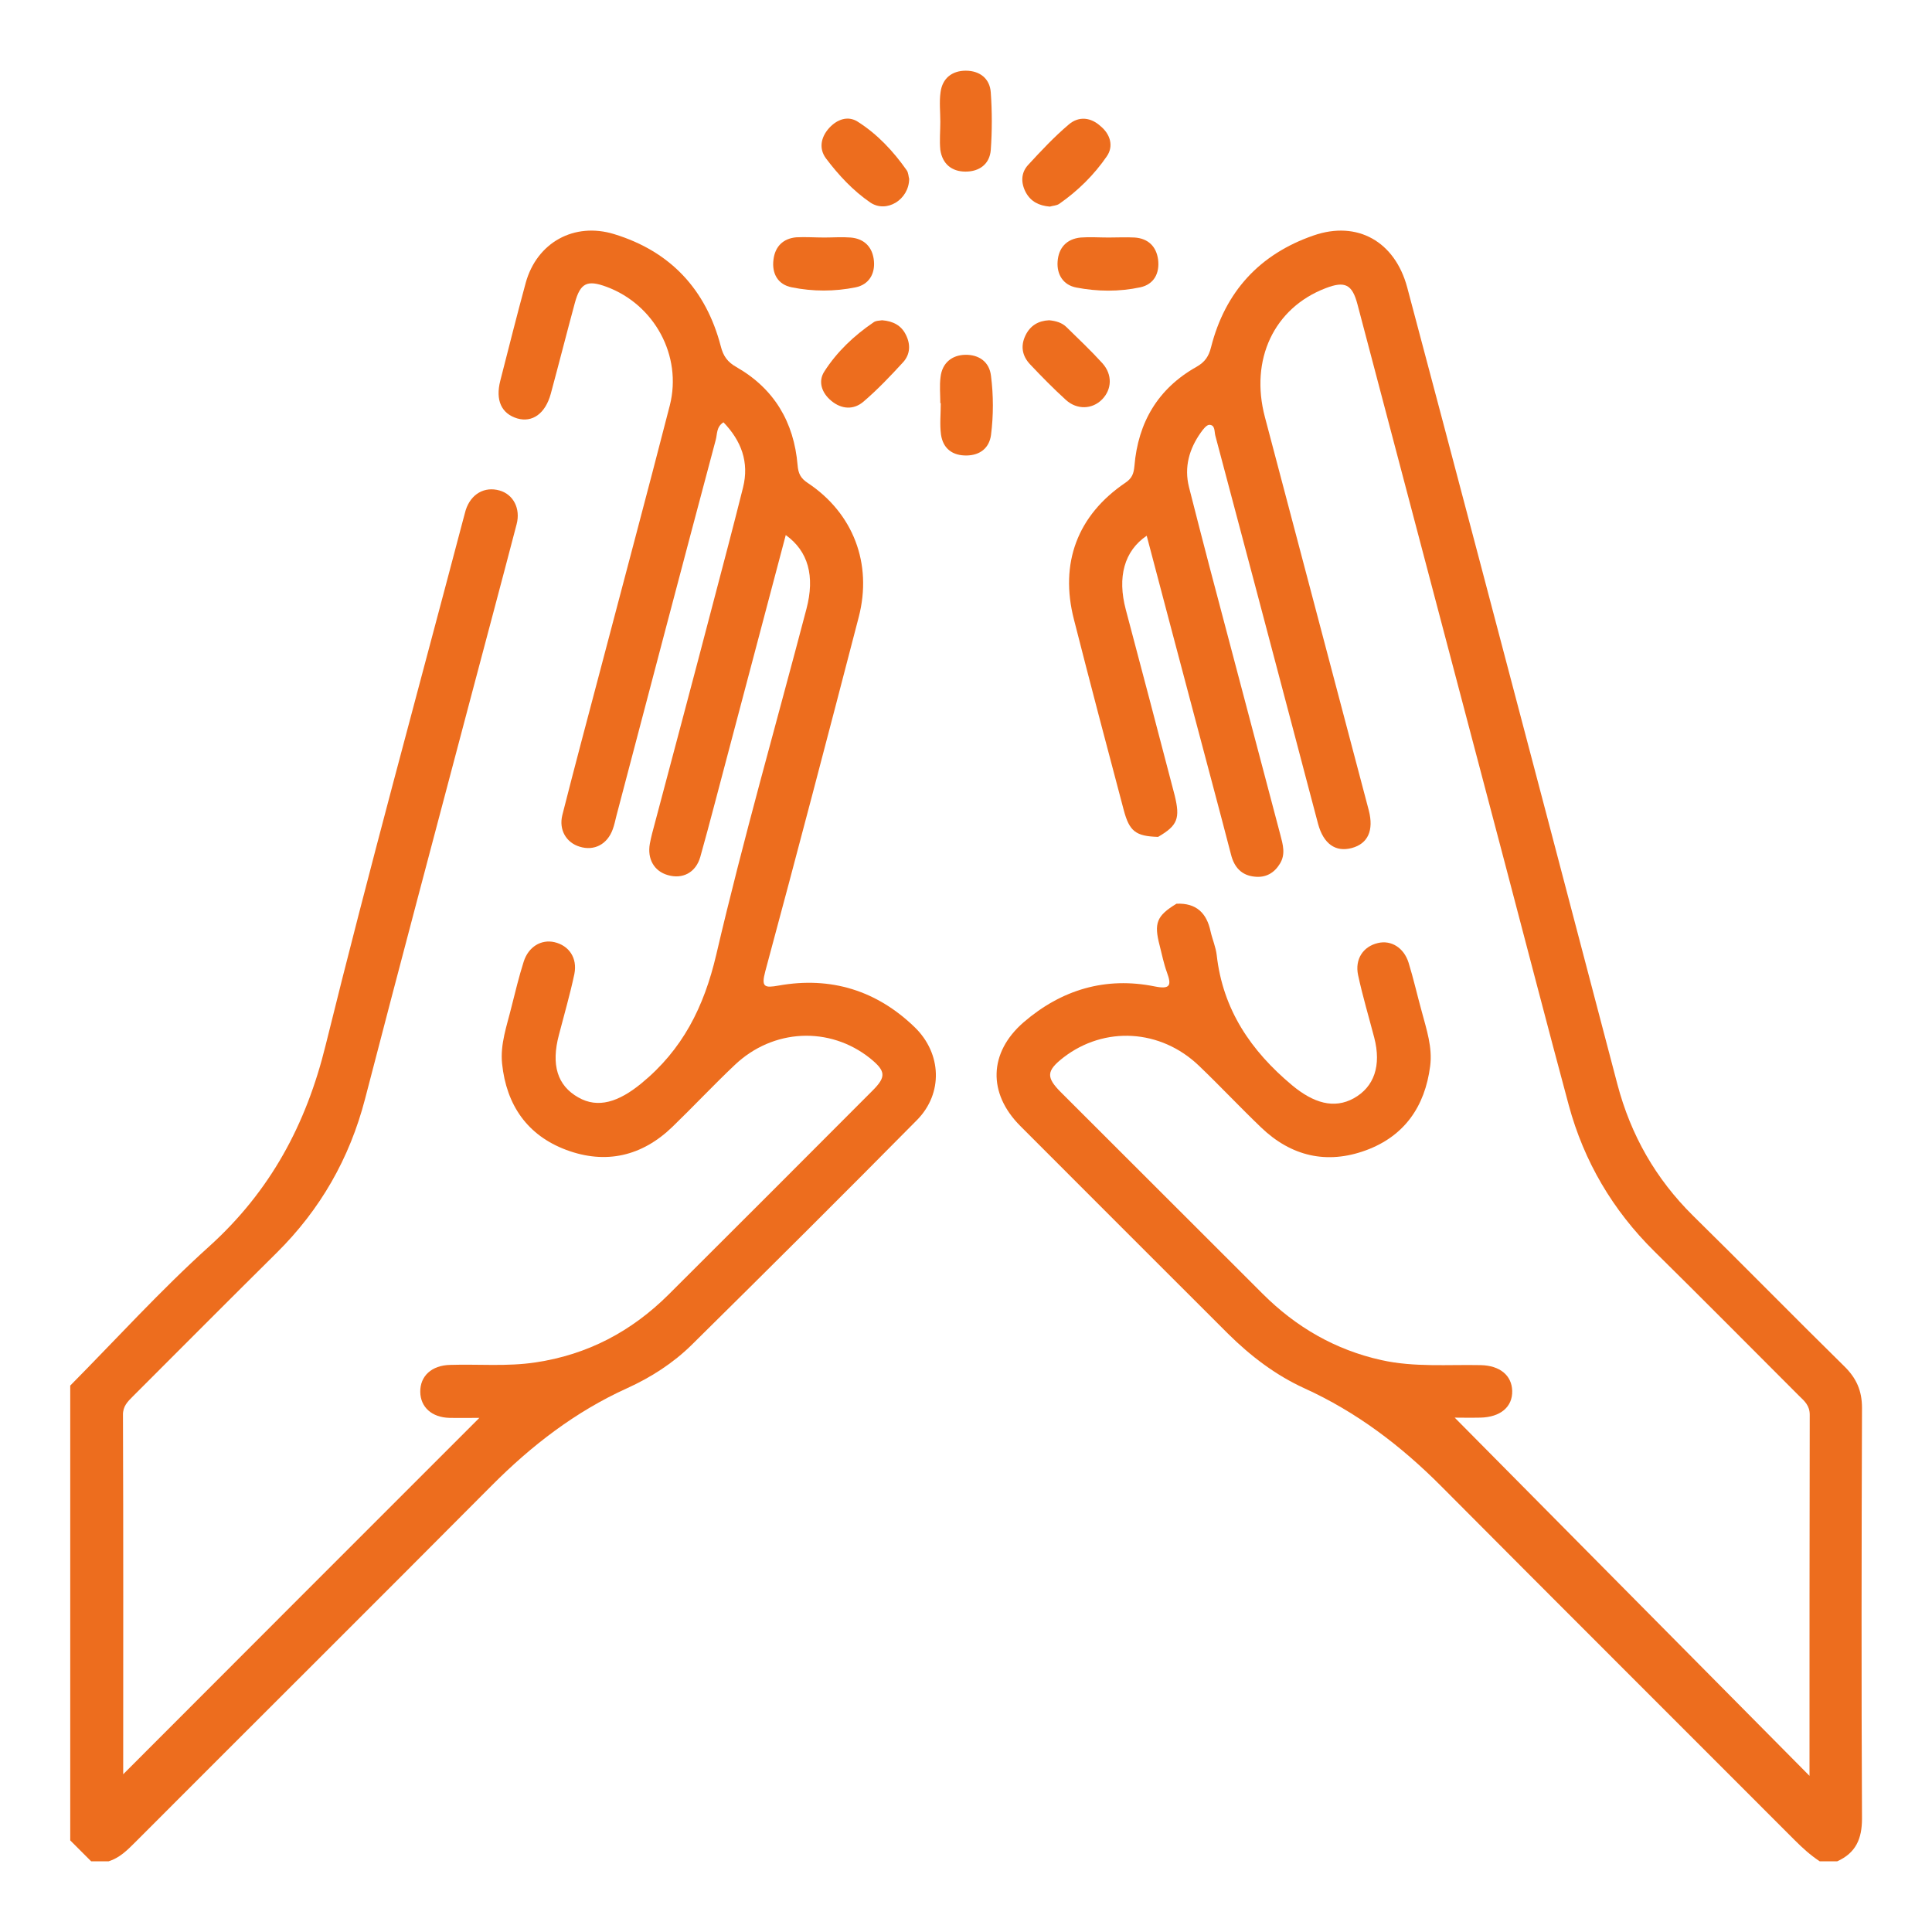 <?xml version="1.0" encoding="utf-8"?>
<!-- Generator: Adobe Illustrator 24.0.0, SVG Export Plug-In . SVG Version: 6.00 Build 0)  -->
<svg version="1.1" id="Capa_1" xmlns="http://www.w3.org/2000/svg" xmlns:xlink="http://www.w3.org/1999/xlink" x="0px" y="0px"
	 viewBox="0 0 85 85" style="enable-background:new 0 0 85 85;" xml:space="preserve">
<style type="text/css">
	.st0{fill:#DF1683;}
	.st1{fill:#ED6D1E;}
	.st2{fill:#F06666;}
	.st3{fill:#312F5B;}
	.st4{fill:#FFC9C9;}
</style>
<g>
	<path class="st1" d="M50.95,36.82c-0.98-0.03-1.26-0.24-1.51-1.18c-0.74-2.79-1.48-5.59-2.19-8.38c-0.64-2.48,0.15-4.59,2.26-6.02
		c0.3-0.2,0.37-0.41,0.4-0.74c0.16-1.92,1.04-3.41,2.73-4.36c0.37-0.21,0.54-0.46,0.64-0.86c0.62-2.45,2.14-4.1,4.51-4.92
		c1.93-0.67,3.58,0.27,4.12,2.28c1.07,4.03,2.14,8.05,3.2,12.08c2.02,7.66,4.04,15.32,6.05,22.99c0.59,2.23,1.68,4.15,3.33,5.78
		c2.23,2.19,4.42,4.43,6.65,6.62c0.53,0.52,0.78,1.07,0.78,1.83c-0.02,6.02-0.03,12.05,0,18.07c0,0.89-0.27,1.51-1.09,1.88
		c-0.26,0-0.51,0-0.77,0c-0.41-0.27-0.76-0.59-1.1-0.93c-5.18-5.19-10.38-10.37-15.55-15.57c-1.77-1.78-3.73-3.27-6.02-4.31
		c-1.27-0.58-2.37-1.42-3.36-2.4c-3.05-3.05-6.1-6.09-9.14-9.14c-1.44-1.44-1.39-3.23,0.14-4.56c1.67-1.44,3.61-2.02,5.78-1.58
		c0.7,0.14,0.73-0.07,0.53-0.62c-0.14-0.38-0.22-0.79-0.32-1.18c-0.26-0.99-0.13-1.31,0.74-1.84c0.87-0.04,1.33,0.41,1.5,1.22
		c0.08,0.35,0.23,0.69,0.27,1.04c0.27,2.4,1.5,4.21,3.32,5.73c0.94,0.78,1.84,1.05,2.71,0.57c0.9-0.5,1.22-1.44,0.9-2.67
		c-0.24-0.92-0.51-1.82-0.71-2.75c-0.15-0.71,0.23-1.26,0.87-1.41c0.58-0.14,1.14,0.2,1.35,0.86c0.22,0.71,0.38,1.43,0.58,2.15
		c0.21,0.79,0.48,1.58,0.37,2.41c-0.23,1.78-1.14,3.08-2.83,3.7c-1.72,0.63-3.29,0.26-4.61-1.01c-0.93-0.89-1.8-1.82-2.73-2.71
		c-1.69-1.62-4.16-1.76-5.97-0.36c-0.74,0.58-0.77,0.86-0.1,1.53c2.96,2.96,5.92,5.91,8.87,8.86c1.47,1.47,3.2,2.47,5.23,2.92
		c1.44,0.32,2.91,0.19,4.37,0.22c0.84,0.02,1.36,0.45,1.38,1.13c0.02,0.71-0.52,1.16-1.4,1.18c-0.44,0.01-0.88,0-1.13,0
		c5.17,5.22,10.37,10.47,15.61,15.76c0-5.33,0-10.61,0.01-15.89c0-0.4-0.23-0.6-0.47-0.83c-2.12-2.12-4.23-4.25-6.37-6.36
		c-1.83-1.81-3.09-3.95-3.76-6.42c-0.95-3.53-1.87-7.08-2.8-10.61c-2.17-8.21-4.33-16.43-6.5-24.64c-0.23-0.87-0.55-1.03-1.4-0.7
		c-2.27,0.87-3.34,3.14-2.67,5.67c1.52,5.77,3.05,11.53,4.57,17.3c0.23,0.89-0.04,1.47-0.75,1.66c-0.71,0.19-1.24-0.18-1.48-1.06
		c-0.34-1.26-0.66-2.52-1-3.79c-1.17-4.43-2.34-8.86-3.52-13.29c-0.05-0.18,0-0.47-0.26-0.48c-0.13,0-0.28,0.2-0.38,0.34
		c-0.51,0.72-0.74,1.52-0.52,2.4c0.3,1.19,0.61,2.38,0.92,3.57c1.03,3.91,2.07,7.82,3.1,11.73c0.11,0.42,0.24,0.85-0.02,1.27
		c-0.25,0.41-0.62,0.62-1.1,0.57c-0.58-0.05-0.91-0.41-1.05-0.97c-0.54-2.08-1.1-4.16-1.65-6.24c-0.69-2.59-1.37-5.18-2.06-7.79
		c-0.99,0.67-1.3,1.82-0.92,3.25c0.72,2.72,1.44,5.44,2.15,8.17C51.93,36.01,51.81,36.32,50.95,36.82z"/>
	<path class="st1" d="M3.09,60.96c2.03-2.05,3.97-4.19,6.11-6.12c2.69-2.43,4.27-5.36,5.13-8.87c1.9-7.7,4-15.34,6.02-23.01
		c0.05-0.17,0.09-0.35,0.14-0.52c0.23-0.71,0.83-1.05,1.49-0.86c0.6,0.17,0.93,0.79,0.75,1.48c-0.67,2.57-1.36,5.14-2.04,7.71
		c-1.55,5.86-3.11,11.72-4.63,17.58c-0.68,2.62-1.97,4.87-3.89,6.77c-2.11,2.09-4.21,4.2-6.32,6.31c-0.23,0.23-0.45,0.44-0.44,0.83
		c0.02,5.28,0.01,10.56,0.01,15.8c5.22-5.23,10.45-10.46,15.67-15.68c-0.37,0-0.85,0.01-1.32,0c-0.77-0.02-1.27-0.47-1.28-1.14
		c-0.01-0.7,0.5-1.17,1.31-1.19c1.25-0.04,2.51,0.08,3.76-0.11c2.29-0.34,4.22-1.36,5.85-2.98c3-2.99,5.99-5.98,8.98-8.98
		c0.61-0.61,0.58-0.86-0.11-1.42c-1.78-1.42-4.27-1.31-5.96,0.3c-0.93,0.88-1.81,1.82-2.73,2.71c-1.34,1.3-2.94,1.67-4.68,1.02
		c-1.71-0.64-2.63-1.97-2.82-3.79c-0.09-0.86,0.21-1.67,0.41-2.49c0.17-0.67,0.33-1.34,0.54-2c0.21-0.66,0.77-0.99,1.35-0.86
		c0.64,0.15,1.02,0.69,0.88,1.4c-0.19,0.9-0.45,1.79-0.68,2.68c-0.35,1.32-0.07,2.23,0.85,2.75c0.87,0.5,1.78,0.2,2.77-0.61
		c1.82-1.49,2.76-3.36,3.3-5.66c1.19-5.1,2.64-10.15,3.97-15.22c0.38-1.44,0.08-2.54-0.91-3.25c-0.85,3.2-1.69,6.38-2.53,9.56
		c-0.41,1.53-0.8,3.07-1.23,4.6c-0.2,0.7-0.79,0.99-1.43,0.8c-0.6-0.17-0.91-0.71-0.79-1.38c0.03-0.15,0.06-0.3,0.1-0.45
		c0.89-3.36,1.79-6.72,2.67-10.09c0.45-1.71,0.9-3.41,1.33-5.13c0.28-1.12-0.08-2.06-0.86-2.87c-0.32,0.2-0.27,0.52-0.34,0.77
		c-1.47,5.51-2.92,11.03-4.37,16.54c-0.05,0.2-0.09,0.4-0.16,0.59c-0.24,0.67-0.82,0.97-1.46,0.77c-0.59-0.18-0.92-0.74-0.76-1.39
		c0.54-2.13,1.11-4.26,1.67-6.38c1.02-3.88,2.06-7.76,3.06-11.65c0.55-2.18-0.68-4.43-2.78-5.21c-0.86-0.32-1.16-0.17-1.4,0.71
		c-0.36,1.33-0.7,2.67-1.06,4c-0.24,0.87-0.81,1.27-1.47,1.08c-0.7-0.21-0.97-0.8-0.75-1.66c0.37-1.44,0.73-2.88,1.12-4.31
		c0.49-1.77,2.13-2.68,3.89-2.14c2.48,0.76,4.04,2.44,4.69,4.93c0.11,0.44,0.3,0.7,0.69,0.92c1.66,0.95,2.53,2.42,2.69,4.31
		c0.03,0.37,0.13,0.58,0.45,0.79c2,1.33,2.85,3.55,2.24,5.9c-1.35,5.2-2.71,10.39-4.11,15.58c-0.19,0.71-0.03,0.74,0.59,0.63
		c2.3-0.41,4.32,0.22,5.99,1.84c1.18,1.15,1.25,2.9,0.1,4.07c-3.28,3.32-6.59,6.61-9.91,9.89c-0.82,0.81-1.8,1.44-2.86,1.92
		c-2.27,1.03-4.2,2.52-5.95,4.28C16.4,70.62,11.16,75.83,5.94,81.06c-0.34,0.34-0.68,0.68-1.16,0.83c-0.26,0-0.51,0-0.77,0
		c-0.31-0.31-0.62-0.62-0.92-0.92C3.09,74.3,3.09,67.63,3.09,60.96z"/>
	<path class="st1" d="M41.37,5.36c0-0.43-0.05-0.88,0.01-1.3c0.08-0.62,0.51-0.95,1.11-0.95c0.61,0,1.06,0.34,1.1,0.96
		c0.06,0.84,0.06,1.69,0,2.53c-0.05,0.62-0.5,0.95-1.11,0.95c-0.61,0-1.02-0.34-1.11-0.96C41.33,6.18,41.37,5.77,41.37,5.36z"/>
	<path class="st1" d="M41.37,17.74c0-0.38-0.04-0.77,0.01-1.15c0.07-0.62,0.5-0.97,1.09-0.98c0.59-0.01,1.06,0.3,1.13,0.93
		c0.11,0.86,0.11,1.74,0,2.6c-0.08,0.58-0.49,0.89-1.07,0.9c-0.62,0.01-1.04-0.3-1.13-0.92c-0.06-0.45-0.01-0.92-0.01-1.38
		C41.37,17.74,41.37,17.74,41.37,17.74z"/>
	<path class="st1" d="M48.77,10.45c0.38,0,0.77-0.02,1.15,0c0.59,0.04,0.95,0.39,1.03,0.96c0.08,0.61-0.18,1.1-0.78,1.23
		c-0.93,0.2-1.89,0.19-2.82,0.01c-0.57-0.11-0.86-0.57-0.82-1.14c0.04-0.6,0.39-1,1.02-1.06C47.95,10.42,48.36,10.45,48.77,10.45z"
		/>
	<path class="st1" d="M36.27,10.45c0.38,0,0.77-0.03,1.15,0c0.63,0.05,0.98,0.45,1.03,1.04c0.05,0.57-0.23,1.03-0.8,1.15
		c-0.93,0.19-1.89,0.19-2.82,0c-0.61-0.12-0.88-0.61-0.8-1.22c0.07-0.57,0.42-0.93,1.01-0.98C35.45,10.42,35.86,10.45,36.27,10.45z"
		/>
	<path class="st1" d="M40,7.87c-0.01,0.92-1,1.52-1.71,1.04c-0.76-0.52-1.4-1.21-1.95-1.94c-0.32-0.43-0.23-0.93,0.14-1.34
		c0.35-0.38,0.82-0.55,1.25-0.28c0.87,0.55,1.57,1.3,2.16,2.14C39.97,7.6,39.97,7.78,40,7.87z"/>
	<path class="st1" d="M46.19,9.09c-0.48-0.04-0.83-0.22-1.05-0.61c-0.23-0.42-0.23-0.87,0.09-1.22c0.57-0.62,1.15-1.24,1.8-1.79
		c0.44-0.37,0.97-0.31,1.4,0.09C48.85,5.91,49,6.43,48.7,6.87c-0.56,0.82-1.28,1.53-2.1,2.1C46.48,9.05,46.31,9.05,46.19,9.09z"/>
	<path class="st1" d="M38.81,14.09c0.49,0.04,0.84,0.23,1.04,0.63c0.22,0.43,0.2,0.87-0.12,1.22c-0.55,0.6-1.12,1.2-1.74,1.73
		c-0.43,0.37-0.96,0.34-1.41-0.03c-0.43-0.35-0.6-0.86-0.31-1.3c0.55-0.86,1.3-1.57,2.15-2.15C38.53,14.1,38.71,14.11,38.81,14.09z"
		/>
	<path class="st1" d="M46.16,14.09c0.29,0.03,0.56,0.1,0.77,0.31c0.53,0.52,1.07,1.03,1.57,1.58c0.45,0.5,0.42,1.15-0.01,1.59
		c-0.43,0.44-1.1,0.47-1.59,0.03c-0.55-0.5-1.07-1.03-1.58-1.57c-0.35-0.37-0.43-0.81-0.2-1.28C45.33,14.32,45.69,14.11,46.16,14.09
		z"/>
</g>
</svg>
